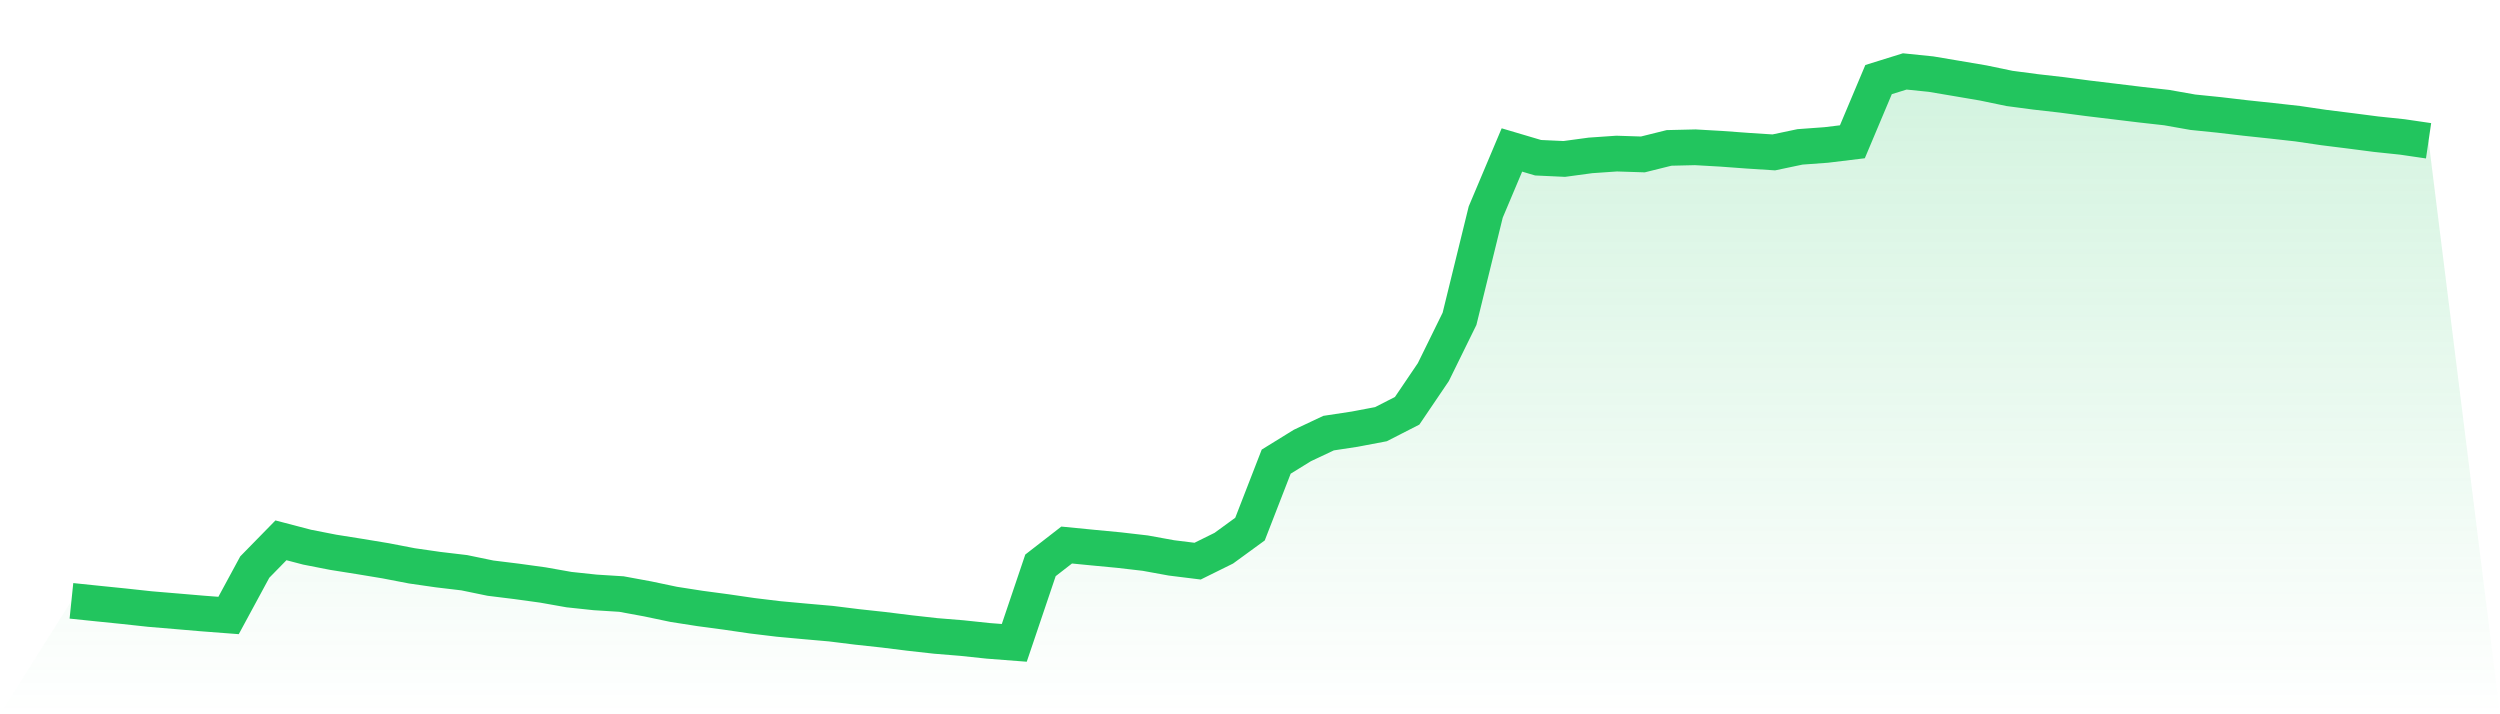 <svg viewBox="0 0 140 40" xmlns="http://www.w3.org/2000/svg">
<defs>
<linearGradient id="gradient" x1="0" x2="0" y1="0" y2="1">
<stop offset="0%" stop-color="#22c55e" stop-opacity="0.2"/>
<stop offset="100%" stop-color="#22c55e" stop-opacity="0"/>
</linearGradient>
</defs>
<path d="M4,33.647 L4,33.647 L5.467,33.799 L6.933,33.948 L8.4,34.107 L9.867,34.23 L11.333,34.355 L12.8,34.467 L14.267,31.756 L15.733,30.258 L17.2,30.642 L18.667,30.929 L20.133,31.162 L21.6,31.405 L23.067,31.688 L24.533,31.899 L26,32.073 L27.467,32.376 L28.933,32.557 L30.4,32.759 L31.867,33.019 L33.333,33.175 L34.8,33.267 L36.267,33.537 L37.733,33.845 L39.2,34.074 L40.667,34.27 L42.133,34.484 L43.6,34.661 L45.067,34.796 L46.533,34.925 L48,35.107 L49.467,35.266 L50.933,35.448 L52.4,35.612 L53.867,35.732 L55.333,35.887 L56.8,36 L58.267,31.66 L59.733,30.522 L61.2,30.666 L62.667,30.805 L64.133,30.975 L65.6,31.242 L67.067,31.424 L68.533,30.699 L70,29.63 L71.467,25.852 L72.933,24.947 L74.4,24.255 L75.867,24.032 L77.333,23.754 L78.8,23.004 L80.267,20.838 L81.733,17.854 L83.2,11.875 L84.667,8.398 L86.133,8.833 L87.6,8.901 L89.067,8.702 L90.533,8.601 L92,8.648 L93.467,8.283 L94.933,8.248 L96.4,8.332 L97.867,8.44 L99.333,8.534 L100.8,8.225 L102.267,8.118 L103.733,7.94 L105.2,4.457 L106.667,4 L108.133,4.15 L109.6,4.397 L111.067,4.647 L112.533,4.952 L114,5.146 L115.467,5.313 L116.933,5.506 L118.4,5.683 L119.867,5.861 L121.333,6.025 L122.8,6.285 L124.267,6.434 L125.733,6.606 L127.2,6.762 L128.667,6.926 L130.133,7.142 L131.6,7.325 L133.067,7.515 L134.533,7.669 L136,7.884 L140,40 L0,40 z" fill="url(#gradient)"/>
<path d="M4,33.647 L4,33.647 L5.467,33.799 L6.933,33.948 L8.4,34.107 L9.867,34.23 L11.333,34.355 L12.8,34.467 L14.267,31.756 L15.733,30.258 L17.2,30.642 L18.667,30.929 L20.133,31.162 L21.6,31.405 L23.067,31.688 L24.533,31.899 L26,32.073 L27.467,32.376 L28.933,32.557 L30.4,32.759 L31.867,33.019 L33.333,33.175 L34.8,33.267 L36.267,33.537 L37.733,33.845 L39.2,34.074 L40.667,34.27 L42.133,34.484 L43.6,34.661 L45.067,34.796 L46.533,34.925 L48,35.107 L49.467,35.266 L50.933,35.448 L52.4,35.612 L53.867,35.732 L55.333,35.887 L56.8,36 L58.267,31.66 L59.733,30.522 L61.2,30.666 L62.667,30.805 L64.133,30.975 L65.6,31.242 L67.067,31.424 L68.533,30.699 L70,29.63 L71.467,25.852 L72.933,24.947 L74.4,24.255 L75.867,24.032 L77.333,23.754 L78.8,23.004 L80.267,20.838 L81.733,17.854 L83.2,11.875 L84.667,8.398 L86.133,8.833 L87.6,8.901 L89.067,8.702 L90.533,8.601 L92,8.648 L93.467,8.283 L94.933,8.248 L96.4,8.332 L97.867,8.44 L99.333,8.534 L100.8,8.225 L102.267,8.118 L103.733,7.94 L105.2,4.457 L106.667,4 L108.133,4.15 L109.6,4.397 L111.067,4.647 L112.533,4.952 L114,5.146 L115.467,5.313 L116.933,5.506 L118.4,5.683 L119.867,5.861 L121.333,6.025 L122.8,6.285 L124.267,6.434 L125.733,6.606 L127.2,6.762 L128.667,6.926 L130.133,7.142 L131.6,7.325 L133.067,7.515 L134.533,7.669 L136,7.884" fill="none" stroke="#22c55e" stroke-width="2"/>
</svg>